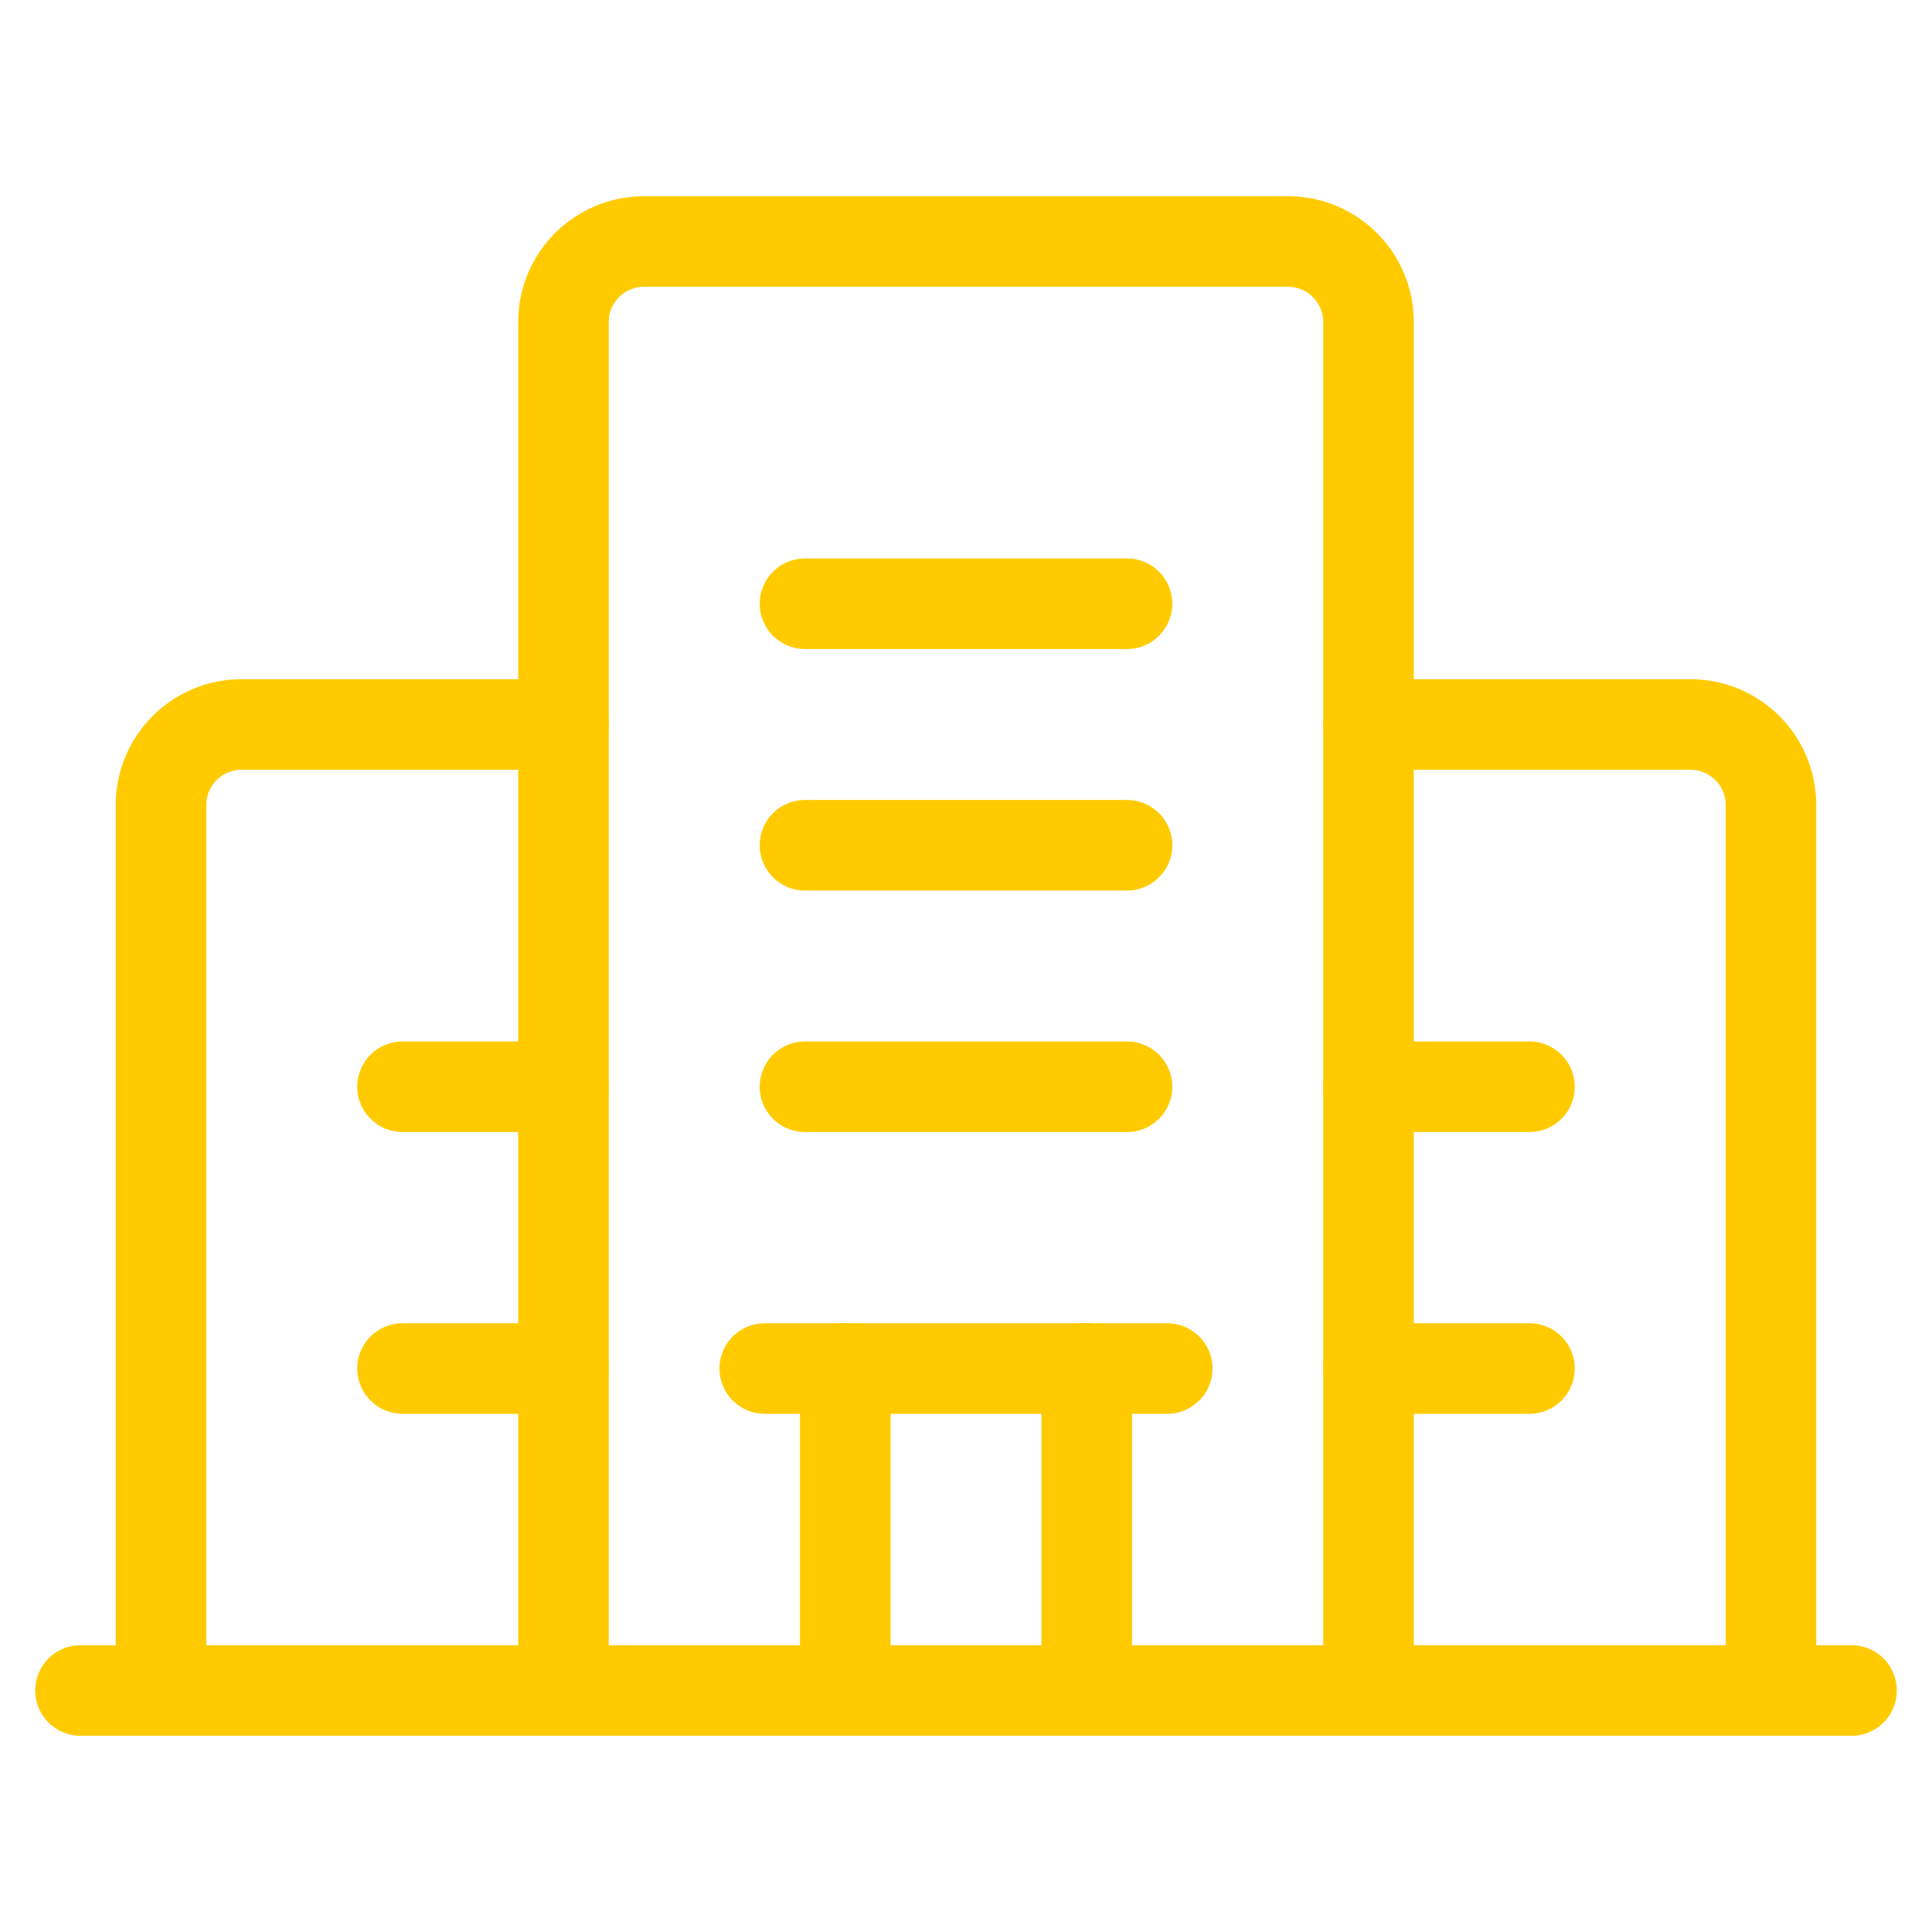 <?xml version="1.0" encoding="UTF-8"?>
<svg xmlns="http://www.w3.org/2000/svg" width="32" height="32" viewBox="0 0 32 32" fill="none">
  <path d="M22.667 28V5.333C22.667 4.597 22.069 4 21.333 4H10.667C9.931 4 9.333 4.597 9.333 5.333V28" stroke="#FFCB00" stroke-width="1.5" stroke-linecap="round" stroke-linejoin="round"></path>
  <path d="M9.333 12H4C3.264 12 2.667 12.597 2.667 13.333V28" stroke="#FFCB00" stroke-width="1.5" stroke-linecap="round" stroke-linejoin="round"></path>
  <path d="M29.333 28V13.333C29.333 12.597 28.736 12 28 12H22.667" stroke="#FFCB00" stroke-width="1.5" stroke-linecap="round" stroke-linejoin="round"></path>
  <path d="M12.667 22.667H19.333" stroke="#FFCB00" stroke-width="1.5" stroke-linecap="round" stroke-linejoin="round"></path>
  <path d="M18 22.667V28" stroke="#FFCB00" stroke-width="1.5" stroke-linecap="round" stroke-linejoin="round"></path>
  <path d="M14 28V22.667" stroke="#FFCB00" stroke-width="1.5" stroke-linecap="round" stroke-linejoin="round"></path>
  <path d="M13.333 14H18.667" stroke="#FFCB00" stroke-width="1.5" stroke-linecap="round" stroke-linejoin="round"></path>
  <path d="M13.333 18H18.667" stroke="#FFCB00" stroke-width="1.5" stroke-linecap="round" stroke-linejoin="round"></path>
  <path d="M13.333 10H18.667" stroke="#FFCB00" stroke-width="1.5" stroke-linecap="round" stroke-linejoin="round"></path>
  <path d="M6.667 18H9.333" stroke="#FFCB00" stroke-width="1.5" stroke-linecap="round" stroke-linejoin="round"></path>
  <path d="M6.667 22.667H9.333" stroke="#FFCB00" stroke-width="1.5" stroke-linecap="round" stroke-linejoin="round"></path>
  <path d="M22.667 18H25.333" stroke="#FFCB00" stroke-width="1.5" stroke-linecap="round" stroke-linejoin="round"></path>
  <path d="M22.667 22.667H25.333" stroke="#FFCB00" stroke-width="1.5" stroke-linecap="round" stroke-linejoin="round"></path>
  <path d="M30.667 28H1.333" stroke="#FFCB00" stroke-width="1.5" stroke-linecap="round" stroke-linejoin="round"></path>
</svg>
